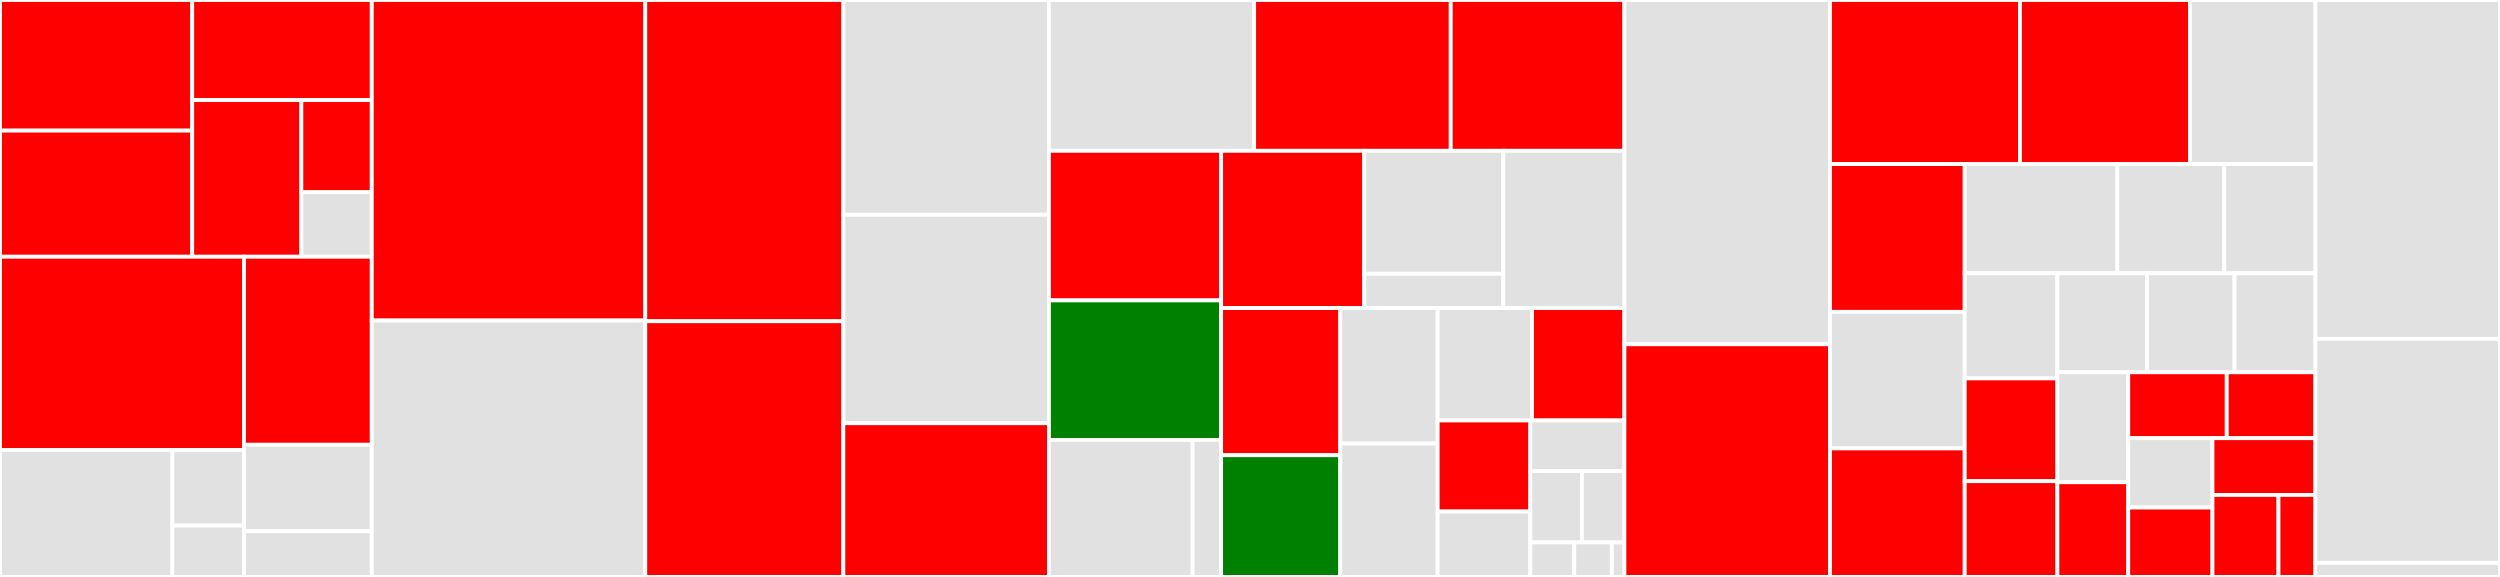 <svg baseProfile="full" width="650" height="150" viewBox="0 0 650 150" version="1.1"
xmlns="http://www.w3.org/2000/svg" xmlns:ev="http://www.w3.org/2001/xml-events"
xmlns:xlink="http://www.w3.org/1999/xlink">

<rect x="0" y="0" width="650" height="150" fill="#333333" stroke="none"/>

<style>rect.s{mask:url(#mask);}</style>
<defs>
  <pattern id="white" width="4" height="4" patternUnits="userSpaceOnUse" patternTransform="rotate(45)">
    <rect width="2" height="2" transform="translate(0,0)" fill="white"></rect>
  </pattern>
  <mask id="mask">
    <rect x="0" y="0" width="100%" height="100%" fill="url(#white)"></rect>
  </mask>
</defs>

<rect x="0" y="0" width="49.974" height="33.961" fill="red" stroke="white" stroke-width="1" class=" tooltipped" data-content="feast/infra/online_stores/datastore.py"><title>feast/infra/online_stores/datastore.py</title></rect>
<rect x="0" y="33.961" width="49.974" height="32.79" fill="red" stroke="white" stroke-width="1" class=" tooltipped" data-content="feast/infra/online_stores/redis.py"><title>feast/infra/online_stores/redis.py</title></rect>
<rect x="49.974" y="0" width="46.687" height="26.011" fill="red" stroke="white" stroke-width="1" class=" tooltipped" data-content="feast/infra/online_stores/sqlite.py"><title>feast/infra/online_stores/sqlite.py</title></rect>
<rect x="49.974" y="26.011" width="28.371" height="40.74" fill="red" stroke="white" stroke-width="1" class=" tooltipped" data-content="feast/infra/online_stores/dynamodb.py"><title>feast/infra/online_stores/dynamodb.py</title></rect>
<rect x="78.346" y="26.011" width="18.316" height="23.965" fill="red" stroke="white" stroke-width="1" class=" tooltipped" data-content="feast/infra/online_stores/helpers.py"><title>feast/infra/online_stores/helpers.py</title></rect>
<rect x="78.346" y="49.976" width="18.316" height="16.775" fill="#e1e1e1" stroke="white" stroke-width="1" class=" tooltipped" data-content="feast/infra/online_stores/online_store.py"><title>feast/infra/online_stores/online_store.py</title></rect>
<rect x="0" y="66.751" width="63.445" height="50.272" fill="red" stroke="white" stroke-width="1" class=" tooltipped" data-content="feast/infra/offline_stores/bigquery.py"><title>feast/infra/offline_stores/bigquery.py</title></rect>
<rect x="0" y="117.023" width="44.811" height="32.977" fill="#e1e1e1" stroke="white" stroke-width="1" class=" tooltipped" data-content="feast/infra/offline_stores/file.py"><title>feast/infra/offline_stores/file.py</title></rect>
<rect x="44.811" y="117.023" width="18.634" height="19.629" fill="#e1e1e1" stroke="white" stroke-width="1" class=" tooltipped" data-content="feast/infra/offline_stores/offline_store.py"><title>feast/infra/offline_stores/offline_store.py</title></rect>
<rect x="44.811" y="136.652" width="18.634" height="13.348" fill="#e1e1e1" stroke="white" stroke-width="1" class=" tooltipped" data-content="feast/infra/offline_stores/helpers.py"><title>feast/infra/offline_stores/helpers.py</title></rect>
<rect x="63.445" y="66.751" width="33.216" height="48.892" fill="red" stroke="white" stroke-width="1" class=" tooltipped" data-content="feast/infra/provider.py"><title>feast/infra/provider.py</title></rect>
<rect x="63.445" y="115.643" width="33.216" height="22.464" fill="#e1e1e1" stroke="white" stroke-width="1" class=" tooltipped" data-content="feast/infra/local.py"><title>feast/infra/local.py</title></rect>
<rect x="63.445" y="138.107" width="33.216" height="11.893" fill="#e1e1e1" stroke="white" stroke-width="1" class=" tooltipped" data-content="feast/infra/key_encoding_utils.py"><title>feast/infra/key_encoding_utils.py</title></rect>
<rect x="96.661" y="0" width="71.106" height="83.333" fill="red" stroke="white" stroke-width="1" class=" tooltipped" data-content="feast/data_source.py"><title>feast/data_source.py</title></rect>
<rect x="96.661" y="83.333" width="71.106" height="66.667" fill="#e1e1e1" stroke="white" stroke-width="1" class=" tooltipped" data-content="feast/client.py"><title>feast/client.py</title></rect>
<rect x="167.767" y="0" width="51.501" height="83.523" fill="red" stroke="white" stroke-width="1" class=" tooltipped" data-content="feast/registry.py"><title>feast/registry.py</title></rect>
<rect x="167.767" y="83.523" width="51.501" height="66.477" fill="red" stroke="white" stroke-width="1" class=" tooltipped" data-content="feast/feature_store.py"><title>feast/feature_store.py</title></rect>
<rect x="219.268" y="0" width="53.451" height="55.839" fill="#e1e1e1" stroke="white" stroke-width="1" class=" tooltipped" data-content="feast/repo_operations.py"><title>feast/repo_operations.py</title></rect>
<rect x="219.268" y="55.839" width="53.451" height="54.197" fill="#e1e1e1" stroke="white" stroke-width="1" class=" tooltipped" data-content="feast/staging/storage_client.py"><title>feast/staging/storage_client.py</title></rect>
<rect x="219.268" y="110.036" width="53.451" height="39.964" fill="red" stroke="white" stroke-width="1" class=" tooltipped" data-content="feast/type_map.py"><title>feast/type_map.py</title></rect>
<rect x="272.719" y="0" width="53.357" height="39.211" fill="#e1e1e1" stroke="white" stroke-width="1" class=" tooltipped" data-content="feast/cli.py"><title>feast/cli.py</title></rect>
<rect x="326.077" y="0" width="51.119" height="39.211" fill="red" stroke="white" stroke-width="1" class=" tooltipped" data-content="feast/feature_table.py"><title>feast/feature_table.py</title></rect>
<rect x="377.195" y="0" width="45.149" height="39.211" fill="red" stroke="white" stroke-width="1" class=" tooltipped" data-content="feast/feature_view.py"><title>feast/feature_view.py</title></rect>
<rect x="272.719" y="39.211" width="44.769" height="38.89" fill="red" stroke="white" stroke-width="1" class=" tooltipped" data-content="feast/repo_config.py"><title>feast/repo_config.py</title></rect>
<rect x="272.719" y="78.102" width="44.769" height="36.276" fill="green" stroke="white" stroke-width="1" class=" tooltipped" data-content="feast/entity.py"><title>feast/entity.py</title></rect>
<rect x="272.719" y="114.378" width="37.376" height="35.622" fill="#e1e1e1" stroke="white" stroke-width="1" class=" tooltipped" data-content="feast/grpc/auth.py"><title>feast/grpc/auth.py</title></rect>
<rect x="310.095" y="114.378" width="7.393" height="35.622" fill="#e1e1e1" stroke="white" stroke-width="1" class=" tooltipped" data-content="feast/grpc/grpc.py"><title>feast/grpc/grpc.py</title></rect>
<rect x="317.488" y="39.211" width="37.219" height="40.883" fill="red" stroke="white" stroke-width="1" class=" tooltipped" data-content="feast/usage.py"><title>feast/usage.py</title></rect>
<rect x="354.706" y="39.211" width="36.145" height="31.978" fill="#e1e1e1" stroke="white" stroke-width="1" class=" tooltipped" data-content="feast/loaders/ingest.py"><title>feast/loaders/ingest.py</title></rect>
<rect x="354.706" y="71.189" width="36.145" height="8.905" fill="#e1e1e1" stroke="white" stroke-width="1" class=" tooltipped" data-content="feast/loaders/yaml.py"><title>feast/loaders/yaml.py</title></rect>
<rect x="390.851" y="39.211" width="31.493" height="40.883" fill="#e1e1e1" stroke="white" stroke-width="1" class=" tooltipped" data-content="feast/constants.py"><title>feast/constants.py</title></rect>
<rect x="317.488" y="80.094" width="30.975" height="38.259" fill="red" stroke="white" stroke-width="1" class=" tooltipped" data-content="feast/errors.py"><title>feast/errors.py</title></rect>
<rect x="317.488" y="118.353" width="30.975" height="31.647" fill="green" stroke="white" stroke-width="1" class=" tooltipped" data-content="feast/config.py"><title>feast/config.py</title></rect>
<rect x="348.463" y="80.094" width="25.325" height="35.242" fill="#e1e1e1" stroke="white" stroke-width="1" class=" tooltipped" data-content="feast/driver_test_data.py"><title>feast/driver_test_data.py</title></rect>
<rect x="348.463" y="115.336" width="25.325" height="34.664" fill="#e1e1e1" stroke="white" stroke-width="1" class=" tooltipped" data-content="feast/feature.py"><title>feast/feature.py</title></rect>
<rect x="373.788" y="80.094" width="24.528" height="29.228" fill="#e1e1e1" stroke="white" stroke-width="1" class=" tooltipped" data-content="feast/data_format.py"><title>feast/data_format.py</title></rect>
<rect x="398.316" y="80.094" width="24.028" height="29.228" fill="red" stroke="white" stroke-width="1" class=" tooltipped" data-content="feast/inference.py"><title>feast/inference.py</title></rect>
<rect x="373.788" y="109.322" width="24.098" height="23.678" fill="red" stroke="white" stroke-width="1" class=" tooltipped" data-content="feast/online_response.py"><title>feast/online_response.py</title></rect>
<rect x="373.788" y="133" width="24.098" height="17" fill="#e1e1e1" stroke="white" stroke-width="1" class=" tooltipped" data-content="feast/value_type.py"><title>feast/value_type.py</title></rect>
<rect x="397.886" y="109.322" width="24.458" height="13.161" fill="#e1e1e1" stroke="white" stroke-width="1" class=" tooltipped" data-content="feast/feature_view_projection.py"><title>feast/feature_view_projection.py</title></rect>
<rect x="397.886" y="122.483" width="13.412" height="18.544" fill="#e1e1e1" stroke="white" stroke-width="1" class=" tooltipped" data-content="feast/__init__.py"><title>feast/__init__.py</title></rect>
<rect x="411.298" y="122.483" width="11.046" height="18.544" fill="#e1e1e1" stroke="white" stroke-width="1" class=" tooltipped" data-content="feast/importer.py"><title>feast/importer.py</title></rect>
<rect x="397.886" y="141.027" width="11.414" height="8.973" fill="#e1e1e1" stroke="white" stroke-width="1" class=" tooltipped" data-content="feast/version.py"><title>feast/version.py</title></rect>
<rect x="409.3" y="141.027" width="9.783" height="8.973" fill="#e1e1e1" stroke="white" stroke-width="1" class=" tooltipped" data-content="feast/utils.py"><title>feast/utils.py</title></rect>
<rect x="419.083" y="141.027" width="3.261" height="8.973" fill="#e1e1e1" stroke="white" stroke-width="1" class=" tooltipped" data-content="feast/names.py"><title>feast/names.py</title></rect>
<rect x="422.344" y="0" width="53.451" height="89.507" fill="#e1e1e1" stroke="white" stroke-width="1" class=" tooltipped" data-content="tests/test_client.py"><title>tests/test_client.py</title></rect>
<rect x="422.344" y="89.507" width="53.451" height="60.493" fill="red" stroke="white" stroke-width="1" class=" tooltipped" data-content="tests/test_historical_retrieval.py"><title>tests/test_historical_retrieval.py</title></rect>
<rect x="475.795" y="0" width="49.389" height="42.658" fill="red" stroke="white" stroke-width="1" class=" tooltipped" data-content="tests/test_offline_online_store_consistency.py"><title>tests/test_offline_online_store_consistency.py</title></rect>
<rect x="525.184" y="0" width="44.244" height="42.658" fill="red" stroke="white" stroke-width="1" class=" tooltipped" data-content="tests/test_feature_store.py"><title>tests/test_feature_store.py</title></rect>
<rect x="569.428" y="0" width="32.583" height="42.658" fill="#e1e1e1" stroke="white" stroke-width="1" class=" tooltipped" data-content="tests/test_config.py"><title>tests/test_config.py</title></rect>
<rect x="475.795" y="42.658" width="35.03" height="38.426" fill="red" stroke="white" stroke-width="1" class=" tooltipped" data-content="tests/test_online_retrieval.py"><title>tests/test_online_retrieval.py</title></rect>
<rect x="475.795" y="81.084" width="35.03" height="35.502" fill="#e1e1e1" stroke="white" stroke-width="1" class=" tooltipped" data-content="tests/feast_core_server.py"><title>tests/feast_core_server.py</title></rect>
<rect x="475.795" y="116.586" width="35.03" height="33.414" fill="red" stroke="white" stroke-width="1" class=" tooltipped" data-content="tests/test_cli_local.py"><title>tests/test_cli_local.py</title></rect>
<rect x="510.825" y="42.658" width="39.668" height="28.4" fill="#e1e1e1" stroke="white" stroke-width="1" class=" tooltipped" data-content="tests/grpc/test_auth.py"><title>tests/grpc/test_auth.py</title></rect>
<rect x="550.493" y="42.658" width="27.819" height="28.4" fill="#e1e1e1" stroke="white" stroke-width="1" class=" tooltipped" data-content="tests/test_repo_operations.py"><title>tests/test_repo_operations.py</title></rect>
<rect x="578.313" y="42.658" width="23.698" height="28.4" fill="#e1e1e1" stroke="white" stroke-width="1" class=" tooltipped" data-content="tests/test_entity.py"><title>tests/test_entity.py</title></rect>
<rect x="510.825" y="71.058" width="24.094" height="27.326" fill="#e1e1e1" stroke="white" stroke-width="1" class=" tooltipped" data-content="tests/test_feature_table.py"><title>tests/test_feature_table.py</title></rect>
<rect x="510.825" y="98.384" width="24.094" height="26.719" fill="red" stroke="white" stroke-width="1" class=" tooltipped" data-content="tests/feast_serving_server.py"><title>tests/feast_serving_server.py</title></rect>
<rect x="510.825" y="125.103" width="24.094" height="24.897" fill="red" stroke="white" stroke-width="1" class=" tooltipped" data-content="tests/test_cli_gcp.py"><title>tests/test_cli_gcp.py</title></rect>
<rect x="534.919" y="71.058" width="23.312" height="25.732" fill="#e1e1e1" stroke="white" stroke-width="1" class=" tooltipped" data-content="tests/test_e2e_local.py"><title>tests/test_e2e_local.py</title></rect>
<rect x="558.23" y="71.058" width="22.743" height="25.732" fill="#e1e1e1" stroke="white" stroke-width="1" class=" tooltipped" data-content="tests/test_repo_config.py"><title>tests/test_repo_config.py</title></rect>
<rect x="580.973" y="71.058" width="21.037" height="25.732" fill="#e1e1e1" stroke="white" stroke-width="1" class=" tooltipped" data-content="tests/test_init.py"><title>tests/test_init.py</title></rect>
<rect x="534.919" y="96.791" width="18.423" height="28.59" fill="#e1e1e1" stroke="white" stroke-width="1" class=" tooltipped" data-content="tests/cli_utils.py"><title>tests/cli_utils.py</title></rect>
<rect x="534.919" y="125.381" width="18.423" height="24.619" fill="red" stroke="white" stroke-width="1" class=" tooltipped" data-content="tests/conftest.py"><title>tests/conftest.py</title></rect>
<rect x="553.342" y="96.791" width="25.615" height="17.135" fill="red" stroke="white" stroke-width="1" class=" tooltipped" data-content="tests/test_inference.py"><title>tests/test_inference.py</title></rect>
<rect x="578.957" y="96.791" width="23.054" height="17.135" fill="red" stroke="white" stroke-width="1" class=" tooltipped" data-content="tests/test_cli_aws.py"><title>tests/test_cli_aws.py</title></rect>
<rect x="553.342" y="113.926" width="21.901" height="18.037" fill="#e1e1e1" stroke="white" stroke-width="1" class=" tooltipped" data-content="tests/test_cli_chdir.py"><title>tests/test_cli_chdir.py</title></rect>
<rect x="553.342" y="131.963" width="21.901" height="18.037" fill="red" stroke="white" stroke-width="1" class=" tooltipped" data-content="tests/test_cli_redis.py"><title>tests/test_cli_redis.py</title></rect>
<rect x="575.243" y="113.926" width="26.768" height="14.758" fill="red" stroke="white" stroke-width="1" class=" tooltipped" data-content="tests/utils/data_source_utils.py"><title>tests/utils/data_source_utils.py</title></rect>
<rect x="575.243" y="128.683" width="17.159" height="21.317" fill="red" stroke="white" stroke-width="1" class=" tooltipped" data-content="tests/online_read_write_test.py"><title>tests/online_read_write_test.py</title></rect>
<rect x="592.402" y="128.683" width="9.609" height="21.317" fill="red" stroke="white" stroke-width="1" class=" tooltipped" data-content="tests/test_partial_apply.py"><title>tests/test_partial_apply.py</title></rect>
<rect x="602.011" y="0" width="47.989" height="88.11" fill="#e1e1e1" stroke="white" stroke-width="1" class=" tooltipped" data-content="tensorflow_metadata/proto/v0/schema_pb2.py"><title>tensorflow_metadata/proto/v0/schema_pb2.py</title></rect>
<rect x="602.011" y="88.11" width="47.989" height="58.232" fill="#e1e1e1" stroke="white" stroke-width="1" class=" tooltipped" data-content="tensorflow_metadata/proto/v0/statistics_pb2.py"><title>tensorflow_metadata/proto/v0/statistics_pb2.py</title></rect>
<rect x="602.011" y="146.341" width="47.989" height="3.659" fill="#e1e1e1" stroke="white" stroke-width="1" class=" tooltipped" data-content="tensorflow_metadata/proto/v0/path_pb2.py"><title>tensorflow_metadata/proto/v0/path_pb2.py</title></rect>
</svg>